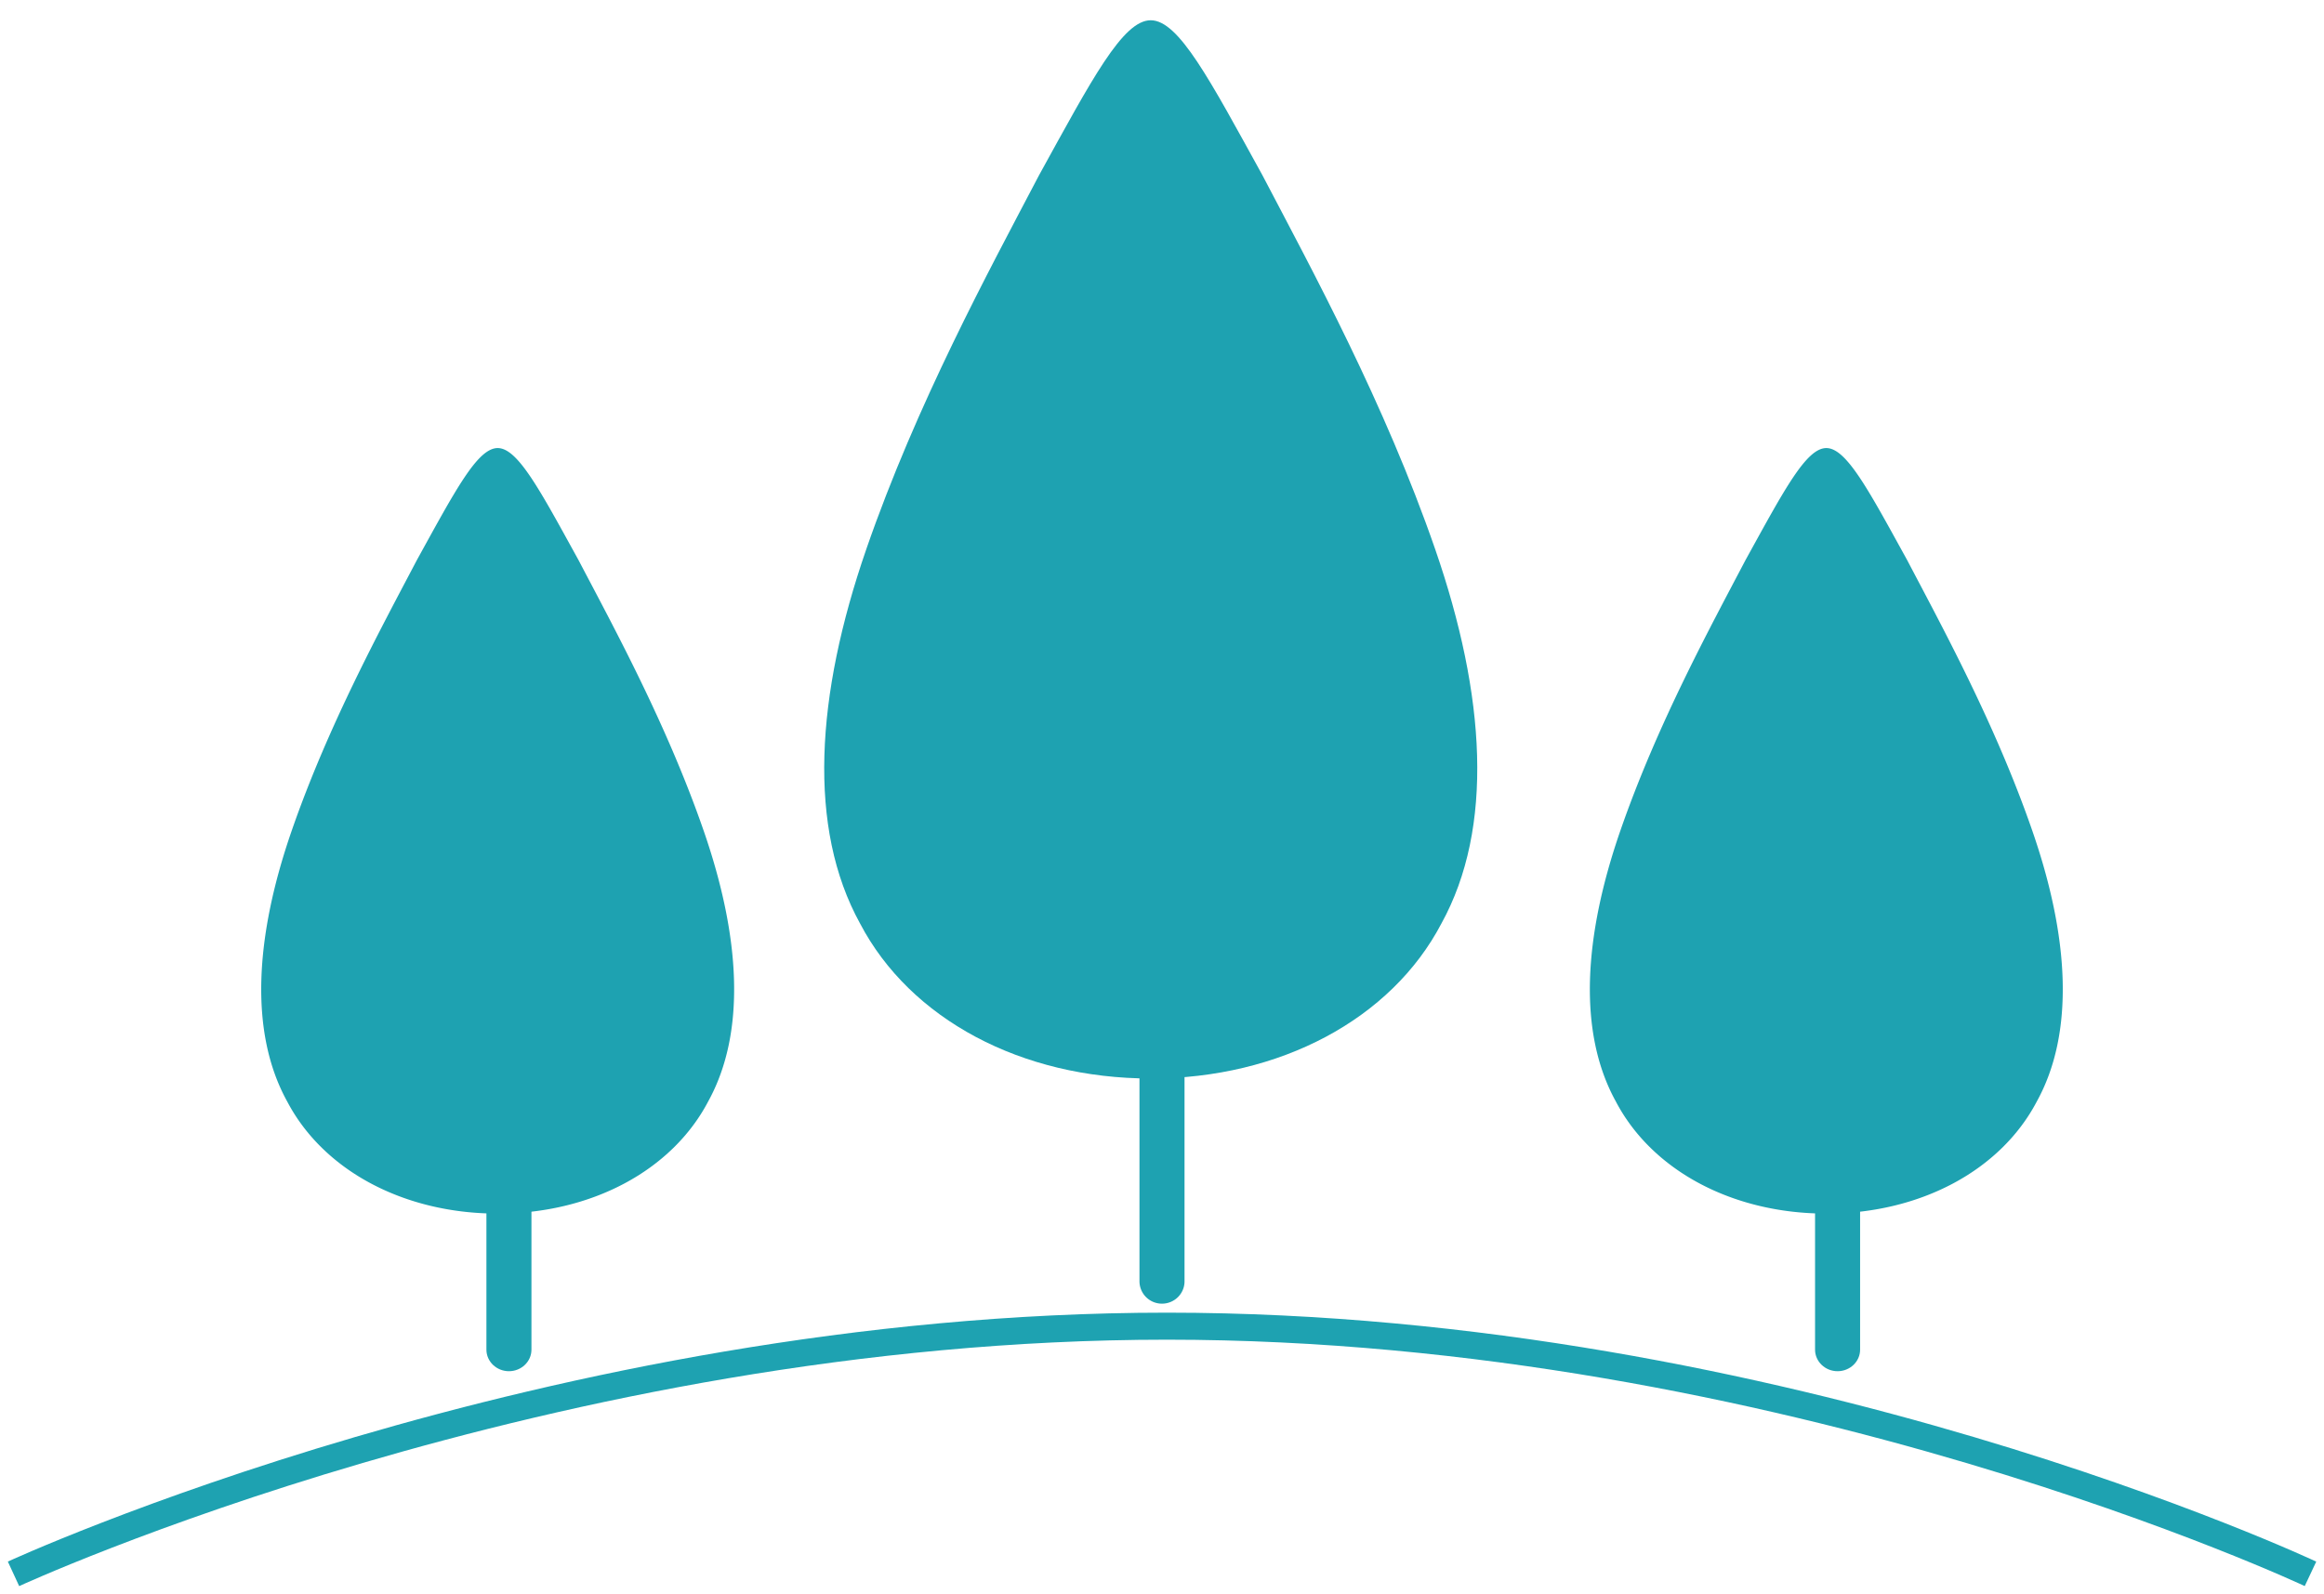 <svg xmlns="http://www.w3.org/2000/svg" viewBox="0 0 172 118"><g fill="#1EA2B1" fill-rule="evenodd"><path d="M64.11 40.667c-3.742 10.816-4.362 20.607-.455 27.696 3.715 7.087 11.956 11.47 21.51 11.47 9.557 0 17.799-4.383 21.513-11.47 3.908-7.089 3.287-16.88-.455-27.696-3.741-10.816-9.076-20.608-12.79-27.696C89.526 5.884 87.238 1.5 85.165 1.5c-2.072 0-4.36 4.384-8.266 11.472-3.714 7.087-9.048 16.879-12.79 27.695"/><path d="M84.333 51.485v43.364A1.66 1.66 0 0086 96.5c.92 0 1.667-.74 1.667-1.651V51.485A1.66 1.66 0 0086 49.833c-.92 0-1.667.74-1.667 1.652M21.256 81.535c2.689 5.126 8.657 8.298 15.577 8.298s12.887-3.172 15.578-8.298c2.83-5.128 2.38-12.211-.33-20.035-2.709-7.824-6.571-14.907-9.262-20.035-2.827-5.126-4.485-8.298-5.986-8.298-1.502 0-3.156 3.172-5.985 8.3-2.691 5.126-6.553 12.21-9.263 20.033-2.709 7.824-3.159 14.907-.33 20.035zM119.589 81.535c2.689 5.126 8.657 8.298 15.577 8.298 6.921 0 12.888-3.172 15.578-8.298 2.83-5.128 2.38-12.211-.33-20.035-2.709-7.824-6.57-14.907-9.262-20.035-2.827-5.126-4.485-8.298-5.986-8.298-1.501 0-3.156 3.172-5.985 8.3-2.69 5.126-6.553 12.21-9.262 20.033-2.71 7.824-3.16 14.907-.33 20.035z"/><path d="M36 74.762v25.142c0 .881.747 1.596 1.667 1.596s1.666-.715 1.666-1.596V74.762c0-.88-.746-1.595-1.666-1.595-.92 0-1.667.715-1.667 1.595M134.333 74.762v25.142c0 .881.747 1.596 1.667 1.596s1.667-.715 1.667-1.596V74.762c0-.88-.747-1.595-1.667-1.595s-1.667.715-1.667 1.595"/></g><path d="M1 116.5s39.701-18.333 85.366-18.333C132.032 98.167 171 116.5 171 116.5" fill="none" stroke="#1EA2B1" stroke-width="2"/></svg>